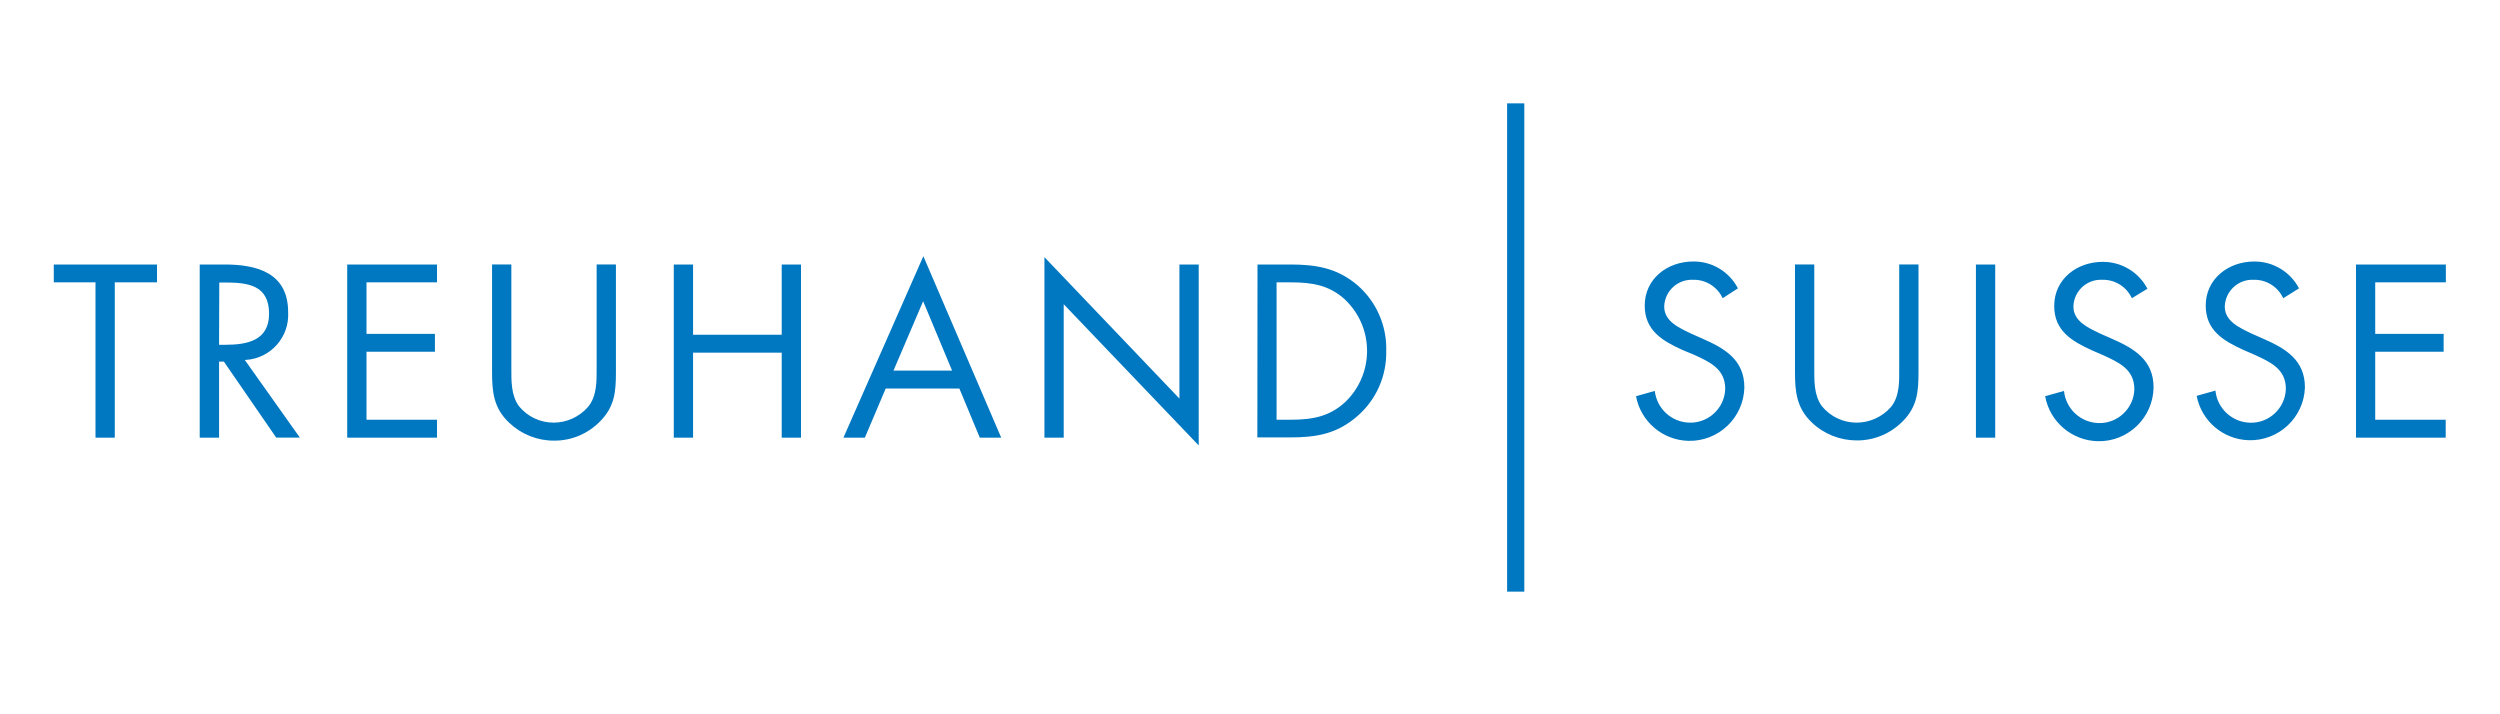<?xml version="1.0" encoding="UTF-8"?>
<svg id="Ebene_1" xmlns="http://www.w3.org/2000/svg" version="1.1" viewBox="0 0 350 100">
  <!-- Generator: Adobe Illustrator 29.3.0, SVG Export Plug-In . SVG Version: 2.1.0 Build 146)  -->
  <defs>
    <style>
      .st0 {
        fill: none;
        stroke: #0078c1;
        stroke-width: 2.41px;
      }

      .st1 {
        fill: #0078c1;
      }
    </style>
  </defs>
  <path class="st1" d="M16.07,61.27h-2.7v-21.74h-5.84v-2.5h14.45v2.5h-5.91v21.74ZM30.67,61.27h-2.71v-24.24h3.51c4.6,0,8.87,1.22,8.87,6.68.2,3.49-2.46,6.48-5.95,6.68-.04,0-.08,0-.12,0l7.71,10.87h-3.31l-7.33-10.64h-.67v10.64ZM30.67,48.27h.86c3.06,0,6.14-.58,6.14-4.34,0-4-2.92-4.38-6.17-4.38h-.8l-.03,8.72ZM48.61,37.03h12.57v2.5h-9.87v7.21h9.58v2.5h-9.58v9.52h9.87v2.51h-12.57v-24.24ZM71.59,51.46c0,1.8-.06,3.86,1.06,5.4,1.19,1.47,2.99,2.32,4.88,2.31,1.82-.01,3.55-.8,4.76-2.16,1.3-1.53,1.24-3.65,1.24-5.55v-14.43h2.7v15.14c0,2.64-.19,4.73-2.12,6.72-1.71,1.81-4.09,2.83-6.58,2.8-2.33,0-4.58-.91-6.26-2.52-2.12-2-2.38-4.24-2.38-7v-15.14h2.7v14.43ZM109.44,46.86v-9.83h2.7v24.24h-2.7v-11.9h-12.41v11.9h-2.7v-24.24h2.7v9.83h12.41ZM124,54.39l-2.92,6.88h-3l11.19-25.4,10.9,25.4h-3l-2.86-6.88h-10.31ZM129.24,42.17l-4.15,9.71h8.2l-4.05-9.71ZM146.22,36l18.9,19.8v-18.77h2.7v25.33l-18.9-19.77v18.68h-2.7v-25.27ZM176.05,37.03h4.57c3.63,0,6.59.48,9.45,2.92,2.65,2.32,4.12,5.71,4,9.23.07,3.43-1.38,6.73-3.95,9-2.9,2.57-5.79,3.06-9.58,3.06h-4.51l.02-24.21ZM180.72,58.76c2.95,0,5.43-.42,7.65-2.51,3.93-3.81,4.04-10.08.23-14.01-.12-.12-.24-.24-.36-.36-2.22-2-4.66-2.35-7.52-2.35h-2v19.23h2ZM241.17,41.75c-.75-1.62-2.39-2.64-4.18-2.58-2.12-.08-3.91,1.57-4,3.7,0,.02,0,.04,0,.06,0,2.09,2.16,3,3.8,3.79l1.6.71c3.15,1.38,5.82,3,5.82,6.81-.09,4.22-3.59,7.57-7.81,7.48-3.62-.08-6.7-2.69-7.36-6.25l2.63-.74c.28,2.49,2.36,4.39,4.86,4.44,2.68.07,4.92-2.05,5-4.73,0-2.83-2.22-3.79-4.47-4.82l-1.53-.63c-2.83-1.29-5.27-2.74-5.27-6.21,0-3.76,3.18-6.17,6.78-6.17,2.63-.04,5.06,1.42,6.27,3.76l-2.14,1.38ZM254,51.46c0,1.8-.07,3.86,1.06,5.4,1.2,1.47,2.99,2.32,4.89,2.31,1.82-.01,3.55-.8,4.76-2.16,1.28-1.54,1.18-3.66,1.18-5.56v-14.42h2.7v15.14c0,2.64-.19,4.73-2.12,6.72-1.7,1.78-4.06,2.79-6.52,2.77-2.33,0-4.58-.88-6.27-2.49-2.12-2-2.38-4.24-2.38-7v-15.14h2.7v14.43ZM279.33,61.27h-2.7v-24.24h2.7v24.24ZM298.46,41.75c-.75-1.62-2.39-2.64-4.18-2.58-2.12-.09-3.91,1.56-4,3.68,0,.03,0,.06,0,.08,0,2.09,2.15,3,3.79,3.79l1.61.71c3.15,1.38,5.82,3,5.82,6.81-.06,4.22-3.54,7.6-7.76,7.53-3.66-.06-6.77-2.7-7.42-6.3l2.64-.74c.25,2.51,2.33,4.44,4.85,4.5,2.68.07,4.92-2.05,5-4.73,0-2.83-2.22-3.79-4.47-4.82l-1.48-.64c-2.83-1.29-5.27-2.74-5.27-6.21,0-3.76,3.18-6.17,6.78-6.17,2.63-.02,5.05,1.43,6.27,3.76l-2.18,1.33ZM319.65,41.75c-.75-1.62-2.39-2.64-4.18-2.58-2.12-.08-3.91,1.57-4,3.7,0,.02,0,.04,0,.06,0,2.09,2.16,3,3.8,3.79l1.6.71c3.16,1.38,5.82,3,5.82,6.81-.14,4.22-3.68,7.53-7.9,7.39-3.57-.12-6.59-2.7-7.26-6.21l2.63-.74c.25,2.51,2.34,4.44,4.86,4.5,2.68.07,4.92-2.05,5-4.73,0-2.83-2.21-3.79-4.47-4.82l-1.47-.64c-2.83-1.29-5.28-2.74-5.28-6.21,0-3.76,3.19-6.17,6.79-6.17,2.63-.02,5.05,1.43,6.27,3.76l-2.21,1.38ZM329.84,37.03h12.58v2.5h-9.89v7.21h9.58v2.5h-9.58v9.52h9.87v2.51h-12.56v-24.24Z"/>
  <path class="st0" d="M212.2,14.47v68.36"/>
</svg>